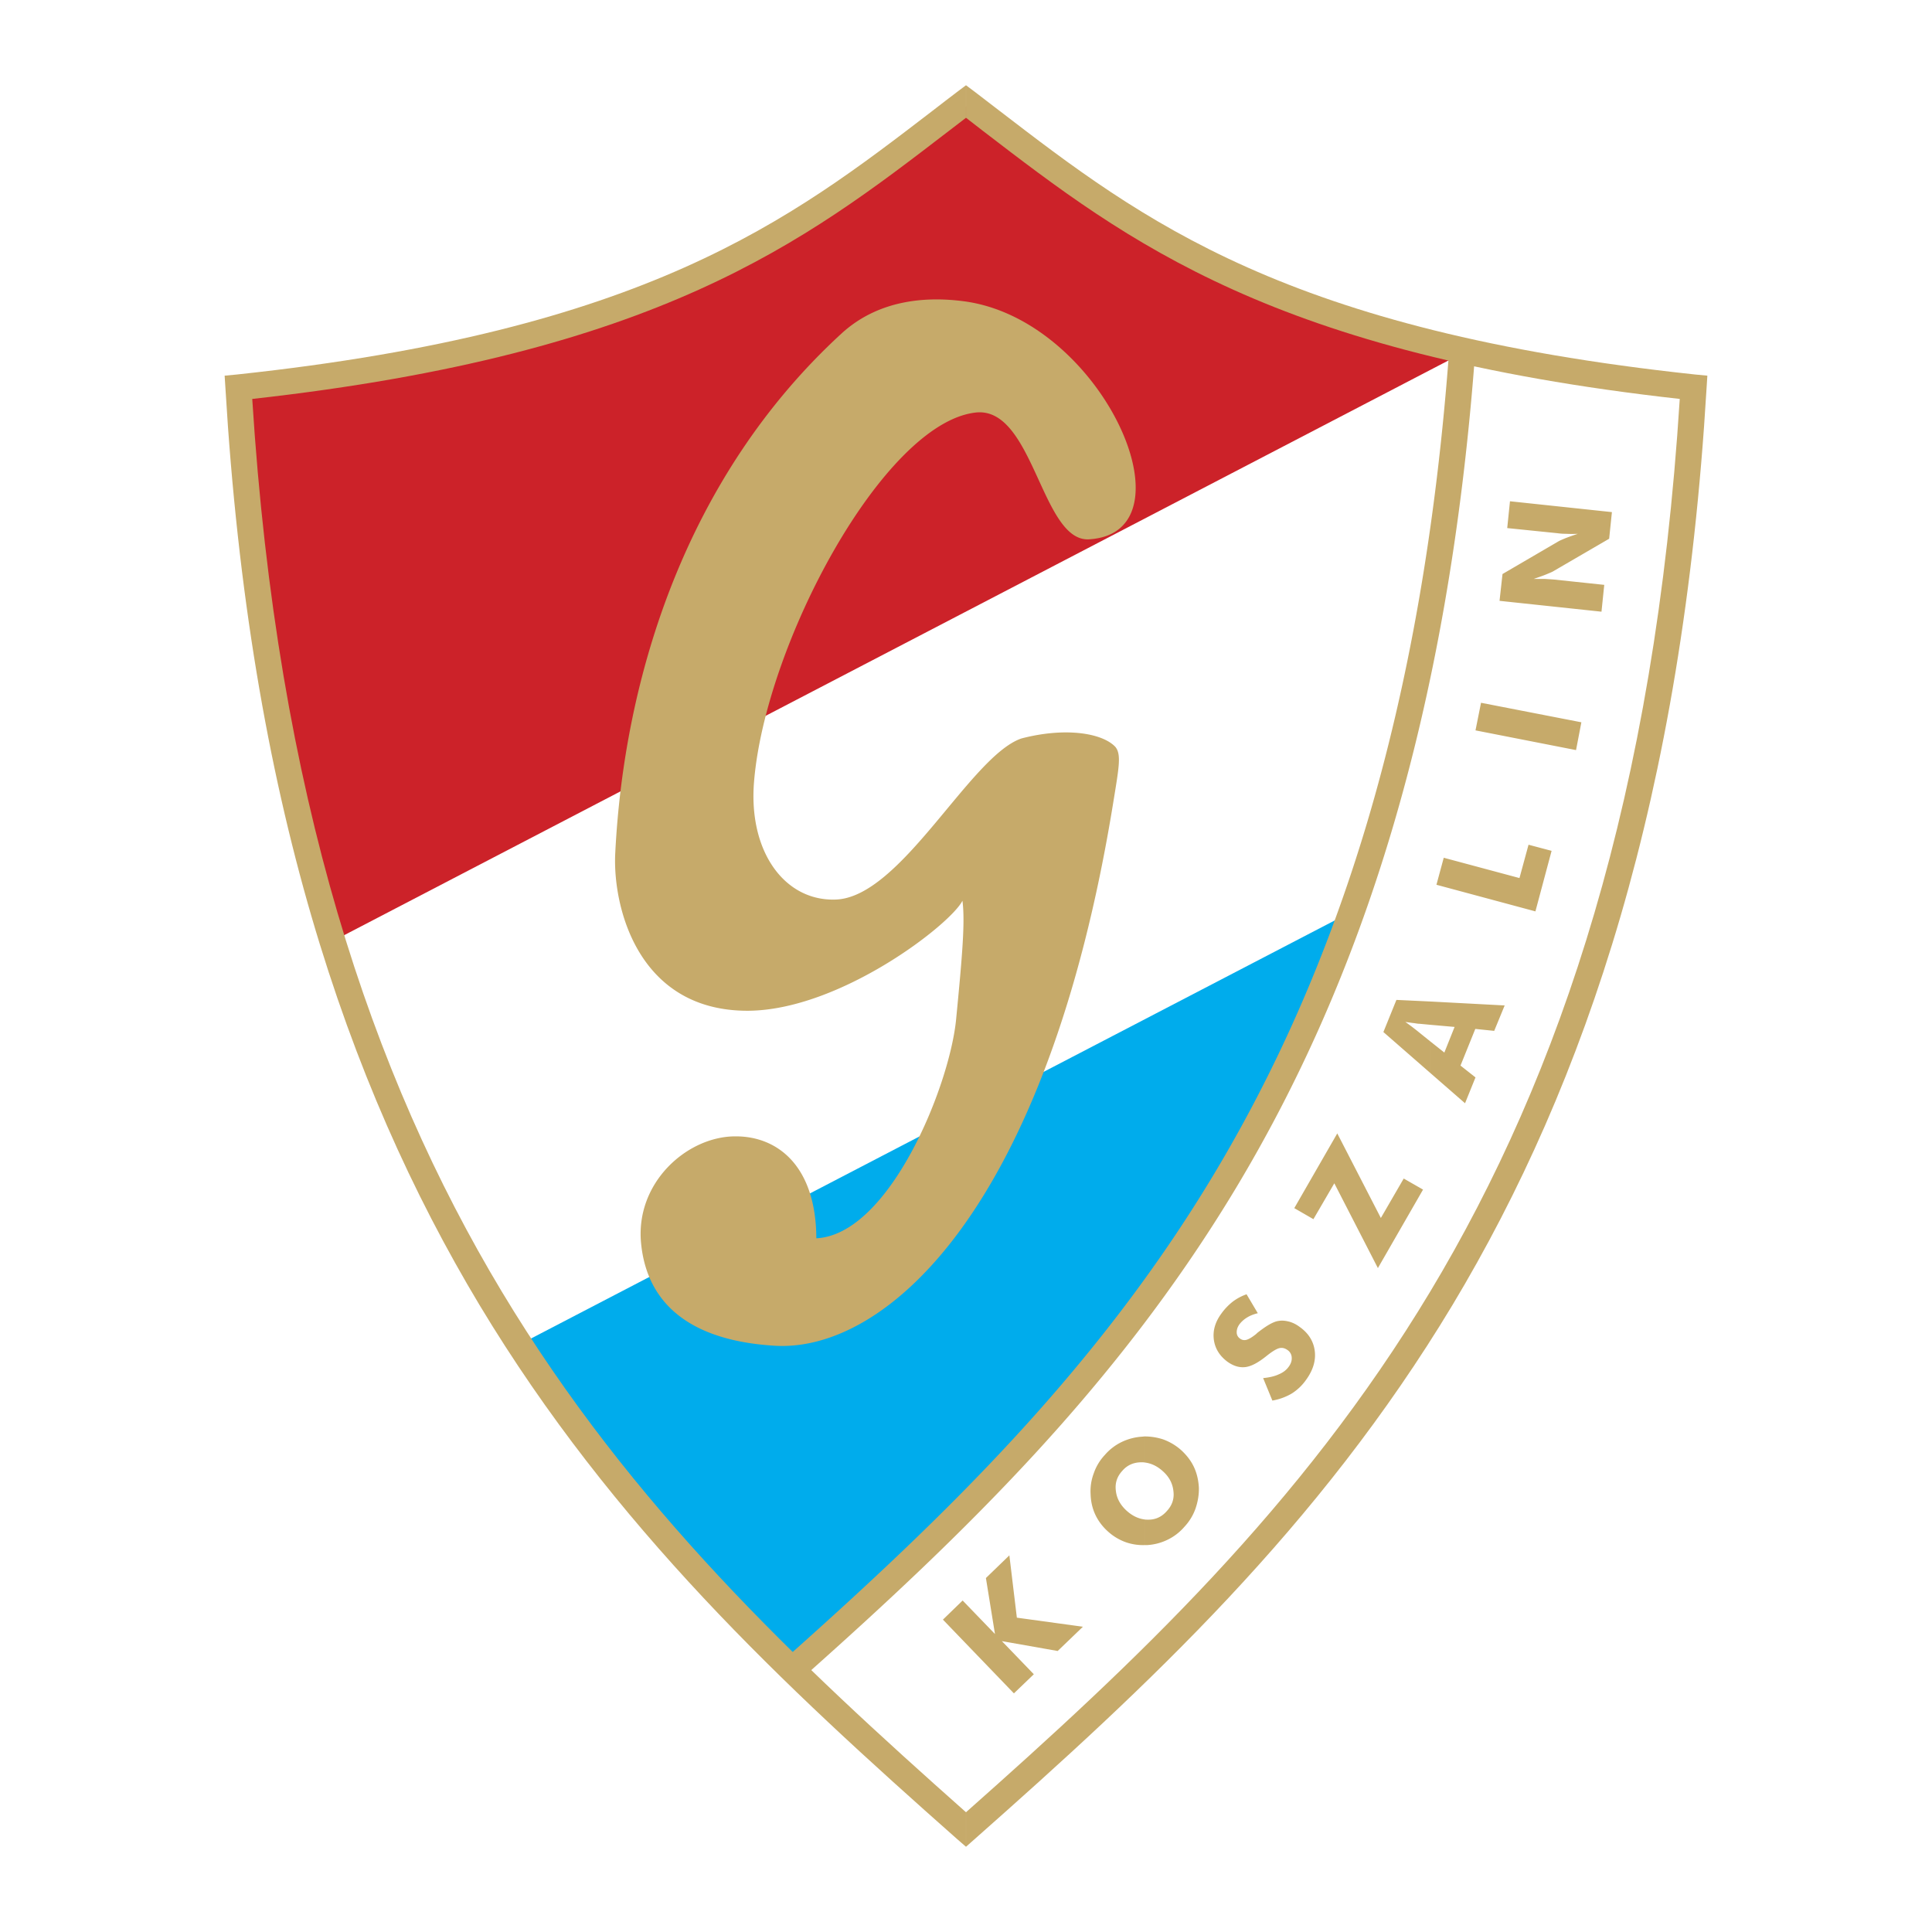<svg xmlns="http://www.w3.org/2000/svg" width="2500" height="2500" viewBox="0 0 192.756 192.756"><g fill-rule="evenodd" clip-rule="evenodd"><path fill="#fff" d="M0 0h192.756v192.756H0V0z"/><path d="M54.083 136.174c26.419-13.277 52.819-26.576 79.239-39.835 8.42-17.173 9.875-39.855 13.121-62.222C106.096 47.081 68.68 61.5 28.333 74.464c4.328 21.796 12.354 42.511 25.75 61.71z" fill="#fff"/><path d="M145.342 35.533L32.7 94.155c-4.289-18.649-7.849-37.042-8.262-55.671 30.314-1.691 52.504-13.515 72.412-28.189 5.783 9.245 48.216 25.887 48.492 25.238z" fill="#cc2229"/><path d="M51.664 134.227l85.395-44.419c4.309 18.61 6.414 20.478 6.807 39.108l-62.064 40.66-30.138-35.349z" fill="#00acec"/><path d="M79.381 165.84c39.187-30.826 63.658-72.708 66.57-130.759l23.35 4.367c-3.992 61.789-26.064 105.068-73.415 143.408L79.381 165.84z" fill="#fff"/><path d="M97.164 9.094c.848.649 1.693 1.298 2.539 1.947 14.301 10.977 28.582 21.954 69.402 26.321l1.238.118-.078 1.239c-2.42 40.76-12.02 69.284-25.357 91.493-13.357 22.191-30.373 37.986-47.684 53.291l-.847.748v-3.443c16.839-14.93 33.364-30.412 46.308-51.932 13.004-21.641 22.406-49.437 24.904-89.075-40.582-4.525-55.021-15.62-69.461-26.695-.59-.453-1.161-.905-1.751-1.357V8.504l.787.59zm-.786 175.158l-.865-.748c-17.292-15.305-34.308-31.1-47.665-53.291C34.51 108.004 24.91 79.48 22.491 38.72l-.079-1.239 1.24-.118c40.819-4.367 55.101-15.344 69.402-26.321.846-.649 1.672-1.298 2.538-1.947l.787-.59v3.246l-1.771 1.357C80.189 24.183 65.75 35.278 25.167 39.803c2.498 39.638 11.902 67.434 24.905 89.075 12.944 21.52 29.468 36.982 46.307 51.932v3.442h-.001z" fill="#c6aa6a"/><path d="M78.673 165.189c7.79-6.943 15.462-14.064 22.643-21.875 7.18-7.809 13.887-16.326 19.75-26.084 6.039-10.053 11.271-21.541 15.324-35.134 4.053-13.613 6.924-29.331 8.242-47.802l2.598.177c-1.338 18.649-4.25 34.563-8.361 48.373-4.111 13.811-9.422 25.475-15.58 35.725-5.98 9.934-12.787 18.59-20.064 26.498-7.28 7.908-14.991 15.068-22.839 22.053l-1.713-1.931zM142.666 107.021v-3.148l1.436 1.141 1.023-2.557-2.459-.217v-2.322l7.455.395-1.043 2.537-1.887-.195-1.477 3.658 1.496 1.18-1.043 2.578-3.501-3.05zm10.523-16.092l-9.875-2.656.729-2.695 7.555 2.026.904-3.325 2.301.61-1.614 6.04zm4.053-16.092l-10.031-1.967.551-2.754 10.012 1.947-.532 2.774zm2.539-13.809l-10.172-1.082.297-2.675 5.625-3.285c.117-.059.334-.157.668-.295.355-.138.748-.276 1.221-.433-.434.02-.807.02-1.141 0-.334 0-.631-.02-.885-.059l-5.018-.512.275-2.676 10.17 1.082-.275 2.656-5.645 3.285c-.119.059-.355.158-.689.295s-.746.275-1.199.433h1.141c.334.02.629.04.885.059l5.018.531-.276 2.676zm-17.115 38.89v2.322l-1.043-.098c-.117 0-.275-.02-.512-.061-.236-.02-.531-.078-.904-.117.217.137.412.295.609.434l.531.412 1.318 1.062v3.148l-4.643-4.053 1.299-3.207 3.345.158zm-28.465 54.236v-2.557c.098.02.217.02.314.02.748.02 1.396-.275 1.908-.867.531-.57.748-1.238.648-1.986-.078-.768-.432-1.436-1.082-2.006-.551-.492-1.141-.768-1.789-.846v-2.598c.629 0 1.258.1 1.85.295a5.58 5.58 0 0 1 1.809 1.082c.531.492.965 1.043 1.26 1.674.295.629.451 1.316.492 2.045.02.707-.1 1.416-.336 2.105a5.207 5.207 0 0 1-1.102 1.809 5.172 5.172 0 0 1-1.691 1.299 5.348 5.348 0 0 1-2.045.531h-.236zm11.822-16.662c.609-.059 1.141-.178 1.555-.373.432-.178.768-.434 1.002-.768.217-.295.316-.59.295-.904a.94.94 0 0 0-.412-.748c-.275-.197-.531-.256-.807-.197s-.709.314-1.299.787c-.807.648-1.494 1.023-2.084 1.102-.611.078-1.201-.098-1.811-.531-.787-.59-1.238-1.318-1.357-2.203-.117-.904.139-1.77.748-2.598a5.822 5.822 0 0 1 1.121-1.18c.412-.314.885-.57 1.396-.748l1.121 1.889c-.412.1-.768.236-1.082.434a2.738 2.738 0 0 0-.748.668c-.195.275-.275.531-.275.807 0 .256.119.473.316.611a.724.724 0 0 0 .648.137c.236-.059.57-.256.984-.59l.098-.098c.924-.729 1.633-1.143 2.145-1.201.354-.059.688-.02 1.062.078.354.1.707.275 1.043.531.885.631 1.375 1.438 1.494 2.4.117.965-.178 1.928-.885 2.893a4.979 4.979 0 0 1-1.438 1.357 5.74 5.74 0 0 1-1.908.688l-.922-2.243zm15.954-18.806l-4.504 7.83-4.348-8.459-2.086 3.58-1.908-1.102 4.289-7.455 4.348 8.439 2.281-3.936 1.928 1.103zm-40.819 50.261l-7.082-7.357 1.967-1.908 3.226 3.344-.904-5.586 2.34-2.262.748 6.217 6.59.904-2.518 2.42-5.566-.984 3.186 3.305-1.987 1.907zm13.043-25.633v2.598c-.1-.02-.217-.02-.314-.02-.768 0-1.418.275-1.908.846-.531.57-.748 1.238-.65 1.986.08.768.453 1.436 1.082 2.006.57.512 1.162.787 1.791.867v2.557a5.26 5.26 0 0 1-1.85-.275 5.335 5.335 0 0 1-1.811-1.082c-.529-.473-.963-1.043-1.258-1.672s-.453-1.318-.473-2.047a5.049 5.049 0 0 1 .314-2.084 5.099 5.099 0 0 1 1.102-1.83 5.214 5.214 0 0 1 1.691-1.299 5.492 5.492 0 0 1 2.066-.531c.06 0 .14-.02.218-.02zM108.652 53.808c-4.76.275-5.527-13.298-11.311-12.649-9.187 1.042-20.99 23.075-22.111 36.846-.57 6.963 3.049 11.921 8.144 11.744 6.531-.216 13.416-14.321 18.531-16.072 4.367-1.141 8.045-.551 9.363.827.629.747.373 2.045-.197 5.547-6.59 40.682-22.72 54.866-33.756 54.215-10.17-.609-12.865-5.705-13.337-10.053-.708-6.195 4.603-10.877 9.443-10.838 4.111 0 7.986 2.891 8.026 10.17 7.298-.373 13.318-15.227 13.947-21.875.61-6.275.905-9.718.629-11.803-1.18 2.36-12.216 10.918-21.383 10.977-11.017.039-13.515-10.407-13.259-15.679.866-17.527 7.023-37.632 22.603-51.914 3.954-3.6 8.97-3.6 12.079-3.206 13.908 1.731 23.351 23.114 12.589 23.763z" fill="#c6aa6a"/></g></svg>